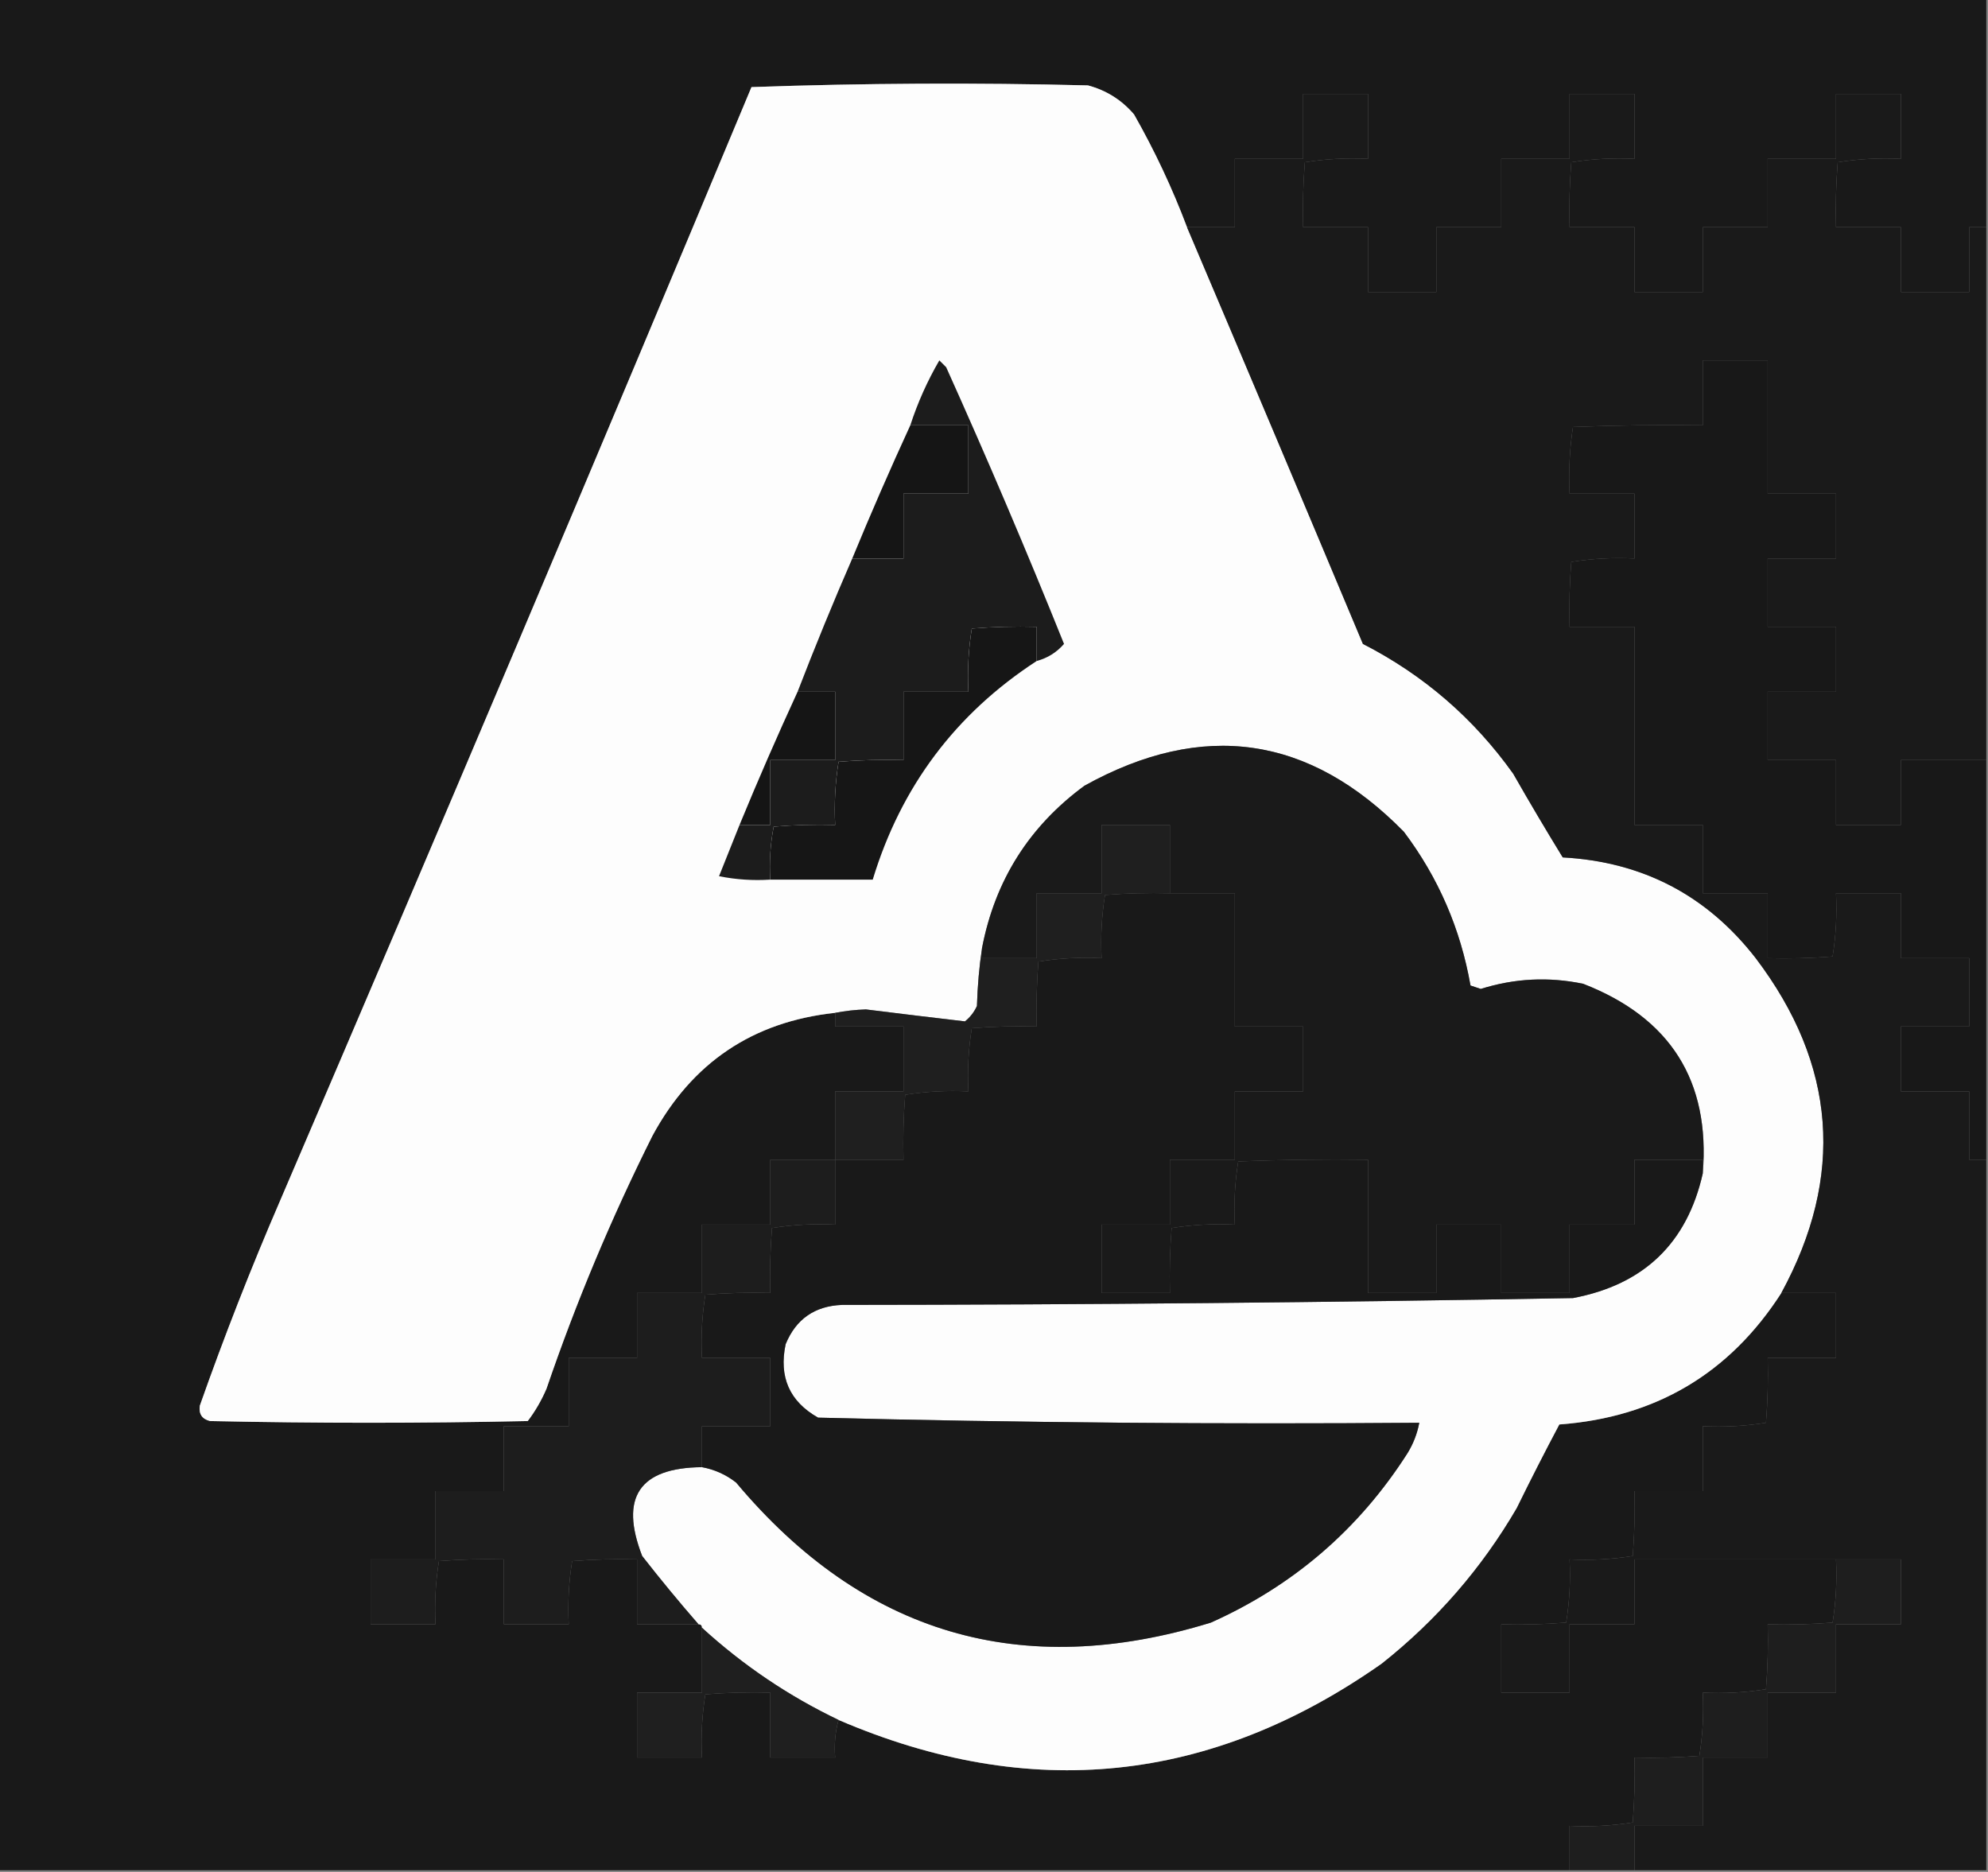 <?xml version="1.0" encoding="UTF-8"?>
<!DOCTYPE svg PUBLIC "-//W3C//DTD SVG 1.1//EN" "http://www.w3.org/Graphics/SVG/1.1/DTD/svg11.dtd">
<svg xmlns="http://www.w3.org/2000/svg" version="1.1" width="582px" height="548px" style="shape-rendering:geometricPrecision; text-rendering:geometricPrecision; image-rendering:optimizeQuality; fill-rule:evenodd; clip-rule:evenodd" xmlns:xlink="http://www.w3.org/1999/xlink">
<rect width="100%" height="100%" fill="#808080" stroke="none"/>
<g><path style="opacity:1" fill="#191919" d="M -0.5,-0.5 C 193.5,-0.5 387.5,-0.5 581.5,-0.5C 581.5,21.833 581.5,44.167 581.5,66.5C 579.833,66.5 578.167,66.5 576.5,66.5C 576.5,72.833 576.5,79.167 576.5,85.5C 569.833,85.5 563.167,85.5 556.5,85.5C 556.5,79.167 556.5,72.833 556.5,66.5C 550.167,66.5 543.833,66.5 537.5,66.5C 537.334,60.158 537.5,53.825 538,47.5C 544.076,46.524 550.242,46.19 556.5,46.5C 556.5,40.167 556.5,33.833 556.5,27.5C 550.167,27.5 543.833,27.5 537.5,27.5C 537.5,33.833 537.5,40.167 537.5,46.5C 530.833,46.5 524.167,46.5 517.5,46.5C 517.5,53.167 517.5,59.833 517.5,66.5C 511.167,66.5 504.833,66.5 498.5,66.5C 498.5,72.833 498.5,79.167 498.5,85.5C 491.833,85.5 485.167,85.5 478.5,85.5C 478.5,79.167 478.5,72.833 478.5,66.5C 472.167,66.5 465.833,66.5 459.5,66.5C 459.334,60.158 459.5,53.825 460,47.5C 466.076,46.524 472.242,46.19 478.5,46.5C 478.5,40.167 478.5,33.833 478.5,27.5C 472.167,27.5 465.833,27.5 459.5,27.5C 459.5,33.833 459.5,40.167 459.5,46.5C 452.833,46.5 446.167,46.5 439.5,46.5C 439.5,53.167 439.5,59.833 439.5,66.5C 433.167,66.5 426.833,66.5 420.5,66.5C 420.5,72.833 420.5,79.167 420.5,85.5C 413.833,85.5 407.167,85.5 400.5,85.5C 400.5,79.167 400.5,72.833 400.5,66.5C 394.167,66.5 387.833,66.5 381.5,66.5C 381.334,60.158 381.5,53.825 382,47.5C 388.076,46.524 394.242,46.19 400.5,46.5C 400.5,40.167 400.5,33.833 400.5,27.5C 394.167,27.5 387.833,27.5 381.5,27.5C 381.5,33.833 381.5,40.167 381.5,46.5C 374.833,46.5 368.167,46.5 361.5,46.5C 361.5,53.167 361.5,59.833 361.5,66.5C 356.833,66.5 352.167,66.5 347.5,66.5C 343.2,55.106 338.034,44.106 332,33.5C 328.395,29.279 323.895,26.445 318.5,25C 285.595,24.171 252.762,24.338 220,25.5C 174.528,134.438 128.528,243.105 82,351.5C 73.487,371.202 65.653,391.202 58.5,411.5C 58.148,413.924 59.148,415.424 61.5,416C 92.5,416.667 123.5,416.667 154.5,416C 156.712,413.079 158.545,409.912 160,406.5C 168.631,381.224 178.964,356.558 191,332.5C 202.581,311.067 220.414,299.067 244.5,296.5C 244.5,297.833 244.5,299.167 244.5,300.5C 251.167,300.5 257.833,300.5 264.5,300.5C 264.5,306.833 264.5,313.167 264.5,319.5C 257.833,319.5 251.167,319.5 244.5,319.5C 244.5,326.167 244.5,332.833 244.5,339.5C 238.167,339.5 231.833,339.5 225.5,339.5C 225.5,345.833 225.5,352.167 225.5,358.5C 218.833,358.5 212.167,358.5 205.5,358.5C 205.5,365.167 205.5,371.833 205.5,378.5C 199.167,378.5 192.833,378.5 186.5,378.5C 186.5,384.833 186.5,391.167 186.5,397.5C 179.833,397.5 173.167,397.5 166.5,397.5C 166.5,404.167 166.5,410.833 166.5,417.5C 160.167,417.5 153.833,417.5 147.5,417.5C 147.5,423.833 147.5,430.167 147.5,436.5C 140.833,436.5 134.167,436.5 127.5,436.5C 127.5,443.167 127.5,449.833 127.5,456.5C 121.167,456.5 114.833,456.5 108.5,456.5C 108.5,462.833 108.5,469.167 108.5,475.5C 114.833,475.5 121.167,475.5 127.5,475.5C 127.19,469.242 127.524,463.076 128.5,457C 134.825,456.5 141.158,456.334 147.5,456.5C 147.5,462.833 147.5,469.167 147.5,475.5C 153.833,475.5 160.167,475.5 166.5,475.5C 166.19,469.242 166.524,463.076 167.5,457C 173.825,456.5 180.158,456.334 186.5,456.5C 186.5,462.833 186.5,469.167 186.5,475.5C 192.5,475.5 198.5,475.5 204.5,475.5C 205.167,475.5 205.5,475.833 205.5,476.5C 205.5,482.833 205.5,489.167 205.5,495.5C 199.167,495.5 192.833,495.5 186.5,495.5C 186.5,501.833 186.5,508.167 186.5,514.5C 192.833,514.5 199.167,514.5 205.5,514.5C 205.19,508.242 205.524,502.076 206.5,496C 212.825,495.5 219.158,495.334 225.5,495.5C 225.5,501.833 225.5,508.167 225.5,514.5C 231.833,514.5 238.167,514.5 244.5,514.5C 244.185,510.629 244.518,506.962 245.5,503.5C 301.553,527.612 354.553,522.112 404.5,487C 420.566,474.273 433.733,459.106 444,441.5C 448.032,433.269 452.199,425.103 456.5,417C 484.661,414.927 506.328,402.094 521.5,378.5C 526.833,378.5 532.167,378.5 537.5,378.5C 537.5,384.833 537.5,391.167 537.5,397.5C 530.833,397.5 524.167,397.5 517.5,397.5C 517.666,403.842 517.5,410.175 517,416.5C 510.924,417.476 504.758,417.81 498.5,417.5C 498.5,423.833 498.5,430.167 498.5,436.5C 491.833,436.5 485.167,436.5 478.5,436.5C 478.666,442.842 478.5,449.175 478,455.5C 471.924,456.476 465.758,456.81 459.5,456.5C 459.81,462.758 459.476,468.924 458.5,475C 452.175,475.5 445.842,475.666 439.5,475.5C 439.5,482.167 439.5,488.833 439.5,495.5C 446.167,495.5 452.833,495.5 459.5,495.5C 459.5,488.833 459.5,482.167 459.5,475.5C 465.833,475.5 472.167,475.5 478.5,475.5C 478.5,469.167 478.5,462.833 478.5,456.5C 498.167,456.5 517.833,456.5 537.5,456.5C 537.81,462.758 537.476,468.924 536.5,475C 530.175,475.5 523.842,475.666 517.5,475.5C 517.666,481.842 517.5,488.175 517,494.5C 510.924,495.476 504.758,495.81 498.5,495.5C 498.81,501.758 498.476,507.924 497.5,514C 491.175,514.5 484.842,514.666 478.5,514.5C 478.666,520.842 478.5,527.175 478,533.5C 471.924,534.476 465.758,534.81 459.5,534.5C 459.5,538.833 459.5,543.167 459.5,547.5C 306.167,547.5 152.833,547.5 -0.5,547.5C -0.5,364.833 -0.5,182.167 -0.5,-0.5 Z"/></g>
<g><path style="opacity:1" fill="#fdfdfd" d="M 347.5,66.5 C 364.757,107.097 381.924,147.764 399,188.5C 416.762,197.597 431.429,210.263 443,226.5C 447.707,234.749 452.541,242.916 457.5,251C 480.88,252.272 499.714,262.106 514,280.5C 537.597,311.658 540.097,344.325 521.5,378.5C 506.328,402.094 484.661,414.927 456.5,417C 452.199,425.103 448.032,433.269 444,441.5C 433.733,459.106 420.566,474.273 404.5,487C 354.553,522.112 301.553,527.612 245.5,503.5C 230.9,496.522 217.567,487.522 205.5,476.5C 205.5,475.833 205.167,475.5 204.5,475.5C 198.834,468.998 193.334,462.331 188,455.5C 181.339,438.337 187.172,429.671 205.5,429.5C 209.187,430.176 212.52,431.676 215.5,434C 252.725,478.407 299.058,492.074 354.5,475C 378.637,464.191 397.803,447.691 412,425.5C 413.741,422.691 414.908,419.691 415.5,416.5C 356.801,416.976 298.134,416.476 239.5,415C 231.136,410.275 227.97,403.108 230,393.5C 233.022,386.149 238.522,382.316 246.5,382C 317.847,381.95 389.181,381.283 460.5,380C 481.25,376.081 493.917,363.914 498.5,343.5C 500.71,316.45 489.044,297.95 463.5,288C 453.395,285.888 443.395,286.388 433.5,289.5C 432.5,289.167 431.5,288.833 430.5,288.5C 427.579,271.887 421.079,256.887 411,243.5C 383.343,215.284 352.177,210.784 317.5,230C 301.297,241.904 291.297,257.738 287.5,277.5C 286.673,282.985 286.173,288.652 286,294.5C 285.186,296.282 284.019,297.782 282.5,299C 272.885,297.881 263.219,296.714 253.5,295.5C 250.449,295.598 247.449,295.931 244.5,296.5C 220.414,299.067 202.581,311.067 191,332.5C 178.964,356.558 168.631,381.224 160,406.5C 158.545,409.912 156.712,413.079 154.5,416C 123.5,416.667 92.5,416.667 61.5,416C 59.148,415.424 58.148,413.924 58.5,411.5C 65.653,391.202 73.487,371.202 82,351.5C 128.528,243.105 174.528,134.438 220,25.5C 252.762,24.338 285.595,24.171 318.5,25C 323.895,26.445 328.395,29.279 332,33.5C 338.034,44.106 343.2,55.106 347.5,66.5 Z"/></g>
<g><path style="opacity:1" fill="#1a1a1a" d="M 581.5,66.5 C 581.5,118.5 581.5,170.5 581.5,222.5C 573.167,222.5 564.833,222.5 556.5,222.5C 556.5,228.833 556.5,235.167 556.5,241.5C 550.167,241.5 543.833,241.5 537.5,241.5C 537.5,235.167 537.5,228.833 537.5,222.5C 530.833,222.5 524.167,222.5 517.5,222.5C 517.5,215.833 517.5,209.167 517.5,202.5C 524.167,202.5 530.833,202.5 537.5,202.5C 537.5,196.167 537.5,189.833 537.5,183.5C 530.833,183.5 524.167,183.5 517.5,183.5C 517.5,176.833 517.5,170.167 517.5,163.5C 524.167,163.5 530.833,163.5 537.5,163.5C 537.5,157.167 537.5,150.833 537.5,144.5C 530.833,144.5 524.167,144.5 517.5,144.5C 517.5,131.5 517.5,118.5 517.5,105.5C 511.167,105.5 504.833,105.5 498.5,105.5C 498.5,111.833 498.5,118.167 498.5,124.5C 485.829,124.333 473.162,124.5 460.5,125C 459.522,131.41 459.189,137.91 459.5,144.5C 465.833,144.5 472.167,144.5 478.5,144.5C 478.5,150.833 478.5,157.167 478.5,163.5C 472.242,163.19 466.076,163.524 460,164.5C 459.5,170.825 459.334,177.158 459.5,183.5C 465.833,183.5 472.167,183.5 478.5,183.5C 478.5,202.833 478.5,222.167 478.5,241.5C 485.167,241.5 491.833,241.5 498.5,241.5C 498.5,248.167 498.5,254.833 498.5,261.5C 504.833,261.5 511.167,261.5 517.5,261.5C 517.5,267.833 517.5,274.167 517.5,280.5C 523.842,280.666 530.175,280.5 536.5,280C 537.476,273.924 537.81,267.758 537.5,261.5C 543.833,261.5 550.167,261.5 556.5,261.5C 556.5,267.833 556.5,274.167 556.5,280.5C 563.167,280.5 569.833,280.5 576.5,280.5C 576.5,287.167 576.5,293.833 576.5,300.5C 569.833,300.5 563.167,300.5 556.5,300.5C 556.5,306.833 556.5,313.167 556.5,319.5C 563.167,319.5 569.833,319.5 576.5,319.5C 576.5,326.167 576.5,332.833 576.5,339.5C 578.167,339.5 579.833,339.5 581.5,339.5C 581.5,408.833 581.5,478.167 581.5,547.5C 547.167,547.5 512.833,547.5 478.5,547.5C 478.5,543.167 478.5,538.833 478.5,534.5C 485.167,534.5 491.833,534.5 498.5,534.5C 498.5,527.833 498.5,521.167 498.5,514.5C 504.833,514.5 511.167,514.5 517.5,514.5C 517.5,508.167 517.5,501.833 517.5,495.5C 524.167,495.5 530.833,495.5 537.5,495.5C 537.5,488.833 537.5,482.167 537.5,475.5C 543.833,475.5 550.167,475.5 556.5,475.5C 556.5,469.167 556.5,462.833 556.5,456.5C 550.167,456.5 543.833,456.5 537.5,456.5C 517.833,456.5 498.167,456.5 478.5,456.5C 478.5,462.833 478.5,469.167 478.5,475.5C 472.167,475.5 465.833,475.5 459.5,475.5C 459.5,482.167 459.5,488.833 459.5,495.5C 452.833,495.5 446.167,495.5 439.5,495.5C 439.5,488.833 439.5,482.167 439.5,475.5C 445.842,475.666 452.175,475.5 458.5,475C 459.476,468.924 459.81,462.758 459.5,456.5C 465.758,456.81 471.924,456.476 478,455.5C 478.5,449.175 478.666,442.842 478.5,436.5C 485.167,436.5 491.833,436.5 498.5,436.5C 498.5,430.167 498.5,423.833 498.5,417.5C 504.758,417.81 510.924,417.476 517,416.5C 517.5,410.175 517.666,403.842 517.5,397.5C 524.167,397.5 530.833,397.5 537.5,397.5C 537.5,391.167 537.5,384.833 537.5,378.5C 532.167,378.5 526.833,378.5 521.5,378.5C 540.097,344.325 537.597,311.658 514,280.5C 499.714,262.106 480.88,252.272 457.5,251C 452.541,242.916 447.707,234.749 443,226.5C 431.429,210.263 416.762,197.597 399,188.5C 381.924,147.764 364.757,107.097 347.5,66.5C 352.167,66.5 356.833,66.5 361.5,66.5C 361.5,59.833 361.5,53.167 361.5,46.5C 368.167,46.5 374.833,46.5 381.5,46.5C 381.5,40.167 381.5,33.833 381.5,27.5C 387.833,27.5 394.167,27.5 400.5,27.5C 400.5,33.833 400.5,40.167 400.5,46.5C 394.242,46.19 388.076,46.524 382,47.5C 381.5,53.825 381.334,60.158 381.5,66.5C 387.833,66.5 394.167,66.5 400.5,66.5C 400.5,72.833 400.5,79.167 400.5,85.5C 407.167,85.5 413.833,85.5 420.5,85.5C 420.5,79.167 420.5,72.833 420.5,66.5C 426.833,66.5 433.167,66.5 439.5,66.5C 439.5,59.833 439.5,53.167 439.5,46.5C 446.167,46.5 452.833,46.5 459.5,46.5C 459.5,40.167 459.5,33.833 459.5,27.5C 465.833,27.5 472.167,27.5 478.5,27.5C 478.5,33.833 478.5,40.167 478.5,46.5C 472.242,46.19 466.076,46.524 460,47.5C 459.5,53.825 459.334,60.158 459.5,66.5C 465.833,66.5 472.167,66.5 478.5,66.5C 478.5,72.833 478.5,79.167 478.5,85.5C 485.167,85.5 491.833,85.5 498.5,85.5C 498.5,79.167 498.5,72.833 498.5,66.5C 504.833,66.5 511.167,66.5 517.5,66.5C 517.5,59.833 517.5,53.167 517.5,46.5C 524.167,46.5 530.833,46.5 537.5,46.5C 537.5,40.167 537.5,33.833 537.5,27.5C 543.833,27.5 550.167,27.5 556.5,27.5C 556.5,33.833 556.5,40.167 556.5,46.5C 550.242,46.19 544.076,46.524 538,47.5C 537.5,53.825 537.334,60.158 537.5,66.5C 543.833,66.5 550.167,66.5 556.5,66.5C 556.5,72.833 556.5,79.167 556.5,85.5C 563.167,85.5 569.833,85.5 576.5,85.5C 576.5,79.167 576.5,72.833 576.5,66.5C 578.167,66.5 579.833,66.5 581.5,66.5 Z"/></g>
<g><path style="opacity:1" fill="#151515" d="M 266.5,124.5 C 272.167,124.5 277.833,124.5 283.5,124.5C 283.5,131.167 283.5,137.833 283.5,144.5C 277.167,144.5 270.833,144.5 264.5,144.5C 264.5,150.833 264.5,157.167 264.5,163.5C 259.5,163.5 254.5,163.5 249.5,163.5C 254.951,150.279 260.617,137.279 266.5,124.5 Z"/></g>
<g><path style="opacity:1" fill="#1c1c1c" d="M 303.5,193.5 C 303.5,190.167 303.5,186.833 303.5,183.5C 297.158,183.334 290.825,183.5 284.5,184C 283.524,190.076 283.19,196.242 283.5,202.5C 277.167,202.5 270.833,202.5 264.5,202.5C 264.5,209.167 264.5,215.833 264.5,222.5C 258.158,222.334 251.825,222.5 245.5,223C 244.524,229.076 244.19,235.242 244.5,241.5C 238.491,241.334 232.491,241.501 226.5,242C 225.529,247.072 225.195,252.238 225.5,257.5C 220.456,257.827 215.456,257.494 210.5,256.5C 212.508,251.471 214.508,246.471 216.5,241.5C 219.5,241.5 222.5,241.5 225.5,241.5C 225.5,235.167 225.5,228.833 225.5,222.5C 231.833,222.5 238.167,222.5 244.5,222.5C 244.5,215.833 244.5,209.167 244.5,202.5C 240.833,202.5 237.167,202.5 233.5,202.5C 238.56,189.382 243.893,176.382 249.5,163.5C 254.5,163.5 259.5,163.5 264.5,163.5C 264.5,157.167 264.5,150.833 264.5,144.5C 270.833,144.5 277.167,144.5 283.5,144.5C 283.5,137.833 283.5,131.167 283.5,124.5C 277.833,124.5 272.167,124.5 266.5,124.5C 268.656,117.864 271.49,111.531 275,105.5C 275.667,106.167 276.333,106.833 277,107.5C 289.051,134.268 300.551,161.268 311.5,188.5C 309.353,190.977 306.686,192.644 303.5,193.5 Z"/></g>
<g><path style="opacity:1" fill="#181818" d="M 581.5,222.5 C 581.5,261.5 581.5,300.5 581.5,339.5C 579.833,339.5 578.167,339.5 576.5,339.5C 576.5,332.833 576.5,326.167 576.5,319.5C 569.833,319.5 563.167,319.5 556.5,319.5C 556.5,313.167 556.5,306.833 556.5,300.5C 563.167,300.5 569.833,300.5 576.5,300.5C 576.5,293.833 576.5,287.167 576.5,280.5C 569.833,280.5 563.167,280.5 556.5,280.5C 556.5,274.167 556.5,267.833 556.5,261.5C 550.167,261.5 543.833,261.5 537.5,261.5C 537.81,267.758 537.476,273.924 536.5,280C 530.175,280.5 523.842,280.666 517.5,280.5C 517.5,274.167 517.5,267.833 517.5,261.5C 511.167,261.5 504.833,261.5 498.5,261.5C 498.5,254.833 498.5,248.167 498.5,241.5C 491.833,241.5 485.167,241.5 478.5,241.5C 478.5,222.167 478.5,202.833 478.5,183.5C 472.167,183.5 465.833,183.5 459.5,183.5C 459.334,177.158 459.5,170.825 460,164.5C 466.076,163.524 472.242,163.19 478.5,163.5C 478.5,157.167 478.5,150.833 478.5,144.5C 472.167,144.5 465.833,144.5 459.5,144.5C 459.189,137.91 459.522,131.41 460.5,125C 473.162,124.5 485.829,124.333 498.5,124.5C 498.5,118.167 498.5,111.833 498.5,105.5C 504.833,105.5 511.167,105.5 517.5,105.5C 517.5,118.5 517.5,131.5 517.5,144.5C 524.167,144.5 530.833,144.5 537.5,144.5C 537.5,150.833 537.5,157.167 537.5,163.5C 530.833,163.5 524.167,163.5 517.5,163.5C 517.5,170.167 517.5,176.833 517.5,183.5C 524.167,183.5 530.833,183.5 537.5,183.5C 537.5,189.833 537.5,196.167 537.5,202.5C 530.833,202.5 524.167,202.5 517.5,202.5C 517.5,209.167 517.5,215.833 517.5,222.5C 524.167,222.5 530.833,222.5 537.5,222.5C 537.5,228.833 537.5,235.167 537.5,241.5C 543.833,241.5 550.167,241.5 556.5,241.5C 556.5,235.167 556.5,228.833 556.5,222.5C 564.833,222.5 573.167,222.5 581.5,222.5 Z"/></g>
<g><path style="opacity:1" fill="#151515" d="M 233.5,202.5 C 237.167,202.5 240.833,202.5 244.5,202.5C 244.5,209.167 244.5,215.833 244.5,222.5C 238.167,222.5 231.833,222.5 225.5,222.5C 225.5,228.833 225.5,235.167 225.5,241.5C 222.5,241.5 219.5,241.5 216.5,241.5C 221.928,228.319 227.594,215.319 233.5,202.5 Z"/></g>
<g><path style="opacity:1" fill="#161616" d="M 303.5,193.5 C 279.764,208.947 263.764,230.28 255.5,257.5C 245.5,257.5 235.5,257.5 225.5,257.5C 225.195,252.238 225.529,247.072 226.5,242C 232.491,241.501 238.491,241.334 244.5,241.5C 244.19,235.242 244.524,229.076 245.5,223C 251.825,222.5 258.158,222.334 264.5,222.5C 264.5,215.833 264.5,209.167 264.5,202.5C 270.833,202.5 277.167,202.5 283.5,202.5C 283.19,196.242 283.524,190.076 284.5,184C 290.825,183.5 297.158,183.334 303.5,183.5C 303.5,186.833 303.5,190.167 303.5,193.5 Z"/></g>
<g><path style="opacity:1" fill="#1f1f1f" d="M 342.5,261.5 C 336.158,261.334 329.825,261.5 323.5,262C 322.524,268.076 322.19,274.242 322.5,280.5C 316.242,280.19 310.076,280.524 304,281.5C 303.5,287.825 303.334,294.158 303.5,300.5C 297.158,300.334 290.825,300.5 284.5,301C 283.524,307.076 283.19,313.242 283.5,319.5C 277.242,319.19 271.076,319.524 265,320.5C 264.5,326.825 264.334,333.158 264.5,339.5C 257.833,339.5 251.167,339.5 244.5,339.5C 244.5,332.833 244.5,326.167 244.5,319.5C 251.167,319.5 257.833,319.5 264.5,319.5C 264.5,313.167 264.5,306.833 264.5,300.5C 257.833,300.5 251.167,300.5 244.5,300.5C 244.5,299.167 244.5,297.833 244.5,296.5C 247.449,295.931 250.449,295.598 253.5,295.5C 263.219,296.714 272.885,297.881 282.5,299C 284.019,297.782 285.186,296.282 286,294.5C 286.173,288.652 286.673,282.985 287.5,277.5C 287.5,278.5 287.5,279.5 287.5,280.5C 292.833,280.5 298.167,280.5 303.5,280.5C 303.5,274.167 303.5,267.833 303.5,261.5C 309.833,261.5 316.167,261.5 322.5,261.5C 322.5,254.833 322.5,248.167 322.5,241.5C 329.167,241.5 335.833,241.5 342.5,241.5C 342.5,248.167 342.5,254.833 342.5,261.5 Z"/></g>
<g><path style="opacity:1" fill="#1a1a1a" d="M 498.5,343.5 C 498.5,342.167 498.5,340.833 498.5,339.5C 491.833,339.5 485.167,339.5 478.5,339.5C 478.5,345.833 478.5,352.167 478.5,358.5C 472.167,358.5 465.833,358.5 459.5,358.5C 459.5,365.167 459.5,371.833 459.5,378.5C 452.833,378.5 446.167,378.5 439.5,378.5C 439.5,371.833 439.5,365.167 439.5,358.5C 433.167,358.5 426.833,358.5 420.5,358.5C 420.5,365.167 420.5,371.833 420.5,378.5C 413.833,378.5 407.167,378.5 400.5,378.5C 400.5,365.5 400.5,352.5 400.5,339.5C 387.829,339.333 375.162,339.5 362.5,340C 361.524,346.076 361.19,352.242 361.5,358.5C 355.242,358.19 349.076,358.524 343,359.5C 342.5,365.825 342.334,372.158 342.5,378.5C 335.833,378.5 329.167,378.5 322.5,378.5C 322.5,371.833 322.5,365.167 322.5,358.5C 329.167,358.5 335.833,358.5 342.5,358.5C 342.5,352.167 342.5,345.833 342.5,339.5C 348.833,339.5 355.167,339.5 361.5,339.5C 361.5,332.833 361.5,326.167 361.5,319.5C 368.167,319.5 374.833,319.5 381.5,319.5C 381.5,313.167 381.5,306.833 381.5,300.5C 374.833,300.5 368.167,300.5 361.5,300.5C 361.5,287.5 361.5,274.5 361.5,261.5C 355.167,261.5 348.833,261.5 342.5,261.5C 342.5,254.833 342.5,248.167 342.5,241.5C 335.833,241.5 329.167,241.5 322.5,241.5C 322.5,248.167 322.5,254.833 322.5,261.5C 316.167,261.5 309.833,261.5 303.5,261.5C 303.5,267.833 303.5,274.167 303.5,280.5C 298.167,280.5 292.833,280.5 287.5,280.5C 287.5,279.5 287.5,278.5 287.5,277.5C 291.297,257.738 301.297,241.904 317.5,230C 352.177,210.784 383.343,215.284 411,243.5C 421.079,256.887 427.579,271.887 430.5,288.5C 431.5,288.833 432.5,289.167 433.5,289.5C 443.395,286.388 453.395,285.888 463.5,288C 489.044,297.95 500.71,316.45 498.5,343.5 Z"/></g>
<g><path style="opacity:1" fill="#191919" d="M 342.5,261.5 C 348.833,261.5 355.167,261.5 361.5,261.5C 361.5,274.5 361.5,287.5 361.5,300.5C 368.167,300.5 374.833,300.5 381.5,300.5C 381.5,306.833 381.5,313.167 381.5,319.5C 374.833,319.5 368.167,319.5 361.5,319.5C 361.5,326.167 361.5,332.833 361.5,339.5C 355.167,339.5 348.833,339.5 342.5,339.5C 342.5,345.833 342.5,352.167 342.5,358.5C 335.833,358.5 329.167,358.5 322.5,358.5C 322.5,365.167 322.5,371.833 322.5,378.5C 329.167,378.5 335.833,378.5 342.5,378.5C 342.334,372.158 342.5,365.825 343,359.5C 349.076,358.524 355.242,358.19 361.5,358.5C 361.19,352.242 361.524,346.076 362.5,340C 375.162,339.5 387.829,339.333 400.5,339.5C 400.5,352.5 400.5,365.5 400.5,378.5C 407.167,378.5 413.833,378.5 420.5,378.5C 420.5,371.833 420.5,365.167 420.5,358.5C 426.833,358.5 433.167,358.5 439.5,358.5C 439.5,365.167 439.5,371.833 439.5,378.5C 446.167,378.5 452.833,378.5 459.5,378.5C 459.5,371.833 459.5,365.167 459.5,358.5C 465.833,358.5 472.167,358.5 478.5,358.5C 478.5,352.167 478.5,345.833 478.5,339.5C 485.167,339.5 491.833,339.5 498.5,339.5C 498.5,340.833 498.5,342.167 498.5,343.5C 493.917,363.914 481.25,376.081 460.5,380C 389.181,381.283 317.847,381.95 246.5,382C 238.522,382.316 233.022,386.149 230,393.5C 227.97,403.108 231.136,410.275 239.5,415C 298.134,416.476 356.801,416.976 415.5,416.5C 414.908,419.691 413.741,422.691 412,425.5C 397.803,447.691 378.637,464.191 354.5,475C 299.058,492.074 252.725,478.407 215.5,434C 212.52,431.676 209.187,430.176 205.5,429.5C 205.5,425.5 205.5,421.5 205.5,417.5C 212.167,417.5 218.833,417.5 225.5,417.5C 225.5,410.833 225.5,404.167 225.5,397.5C 218.833,397.5 212.167,397.5 205.5,397.5C 205.19,391.242 205.524,385.076 206.5,379C 212.825,378.5 219.158,378.334 225.5,378.5C 225.334,372.158 225.5,365.825 226,359.5C 232.076,358.524 238.242,358.19 244.5,358.5C 244.5,352.167 244.5,345.833 244.5,339.5C 251.167,339.5 257.833,339.5 264.5,339.5C 264.334,333.158 264.5,326.825 265,320.5C 271.076,319.524 277.242,319.19 283.5,319.5C 283.19,313.242 283.524,307.076 284.5,301C 290.825,300.5 297.158,300.334 303.5,300.5C 303.334,294.158 303.5,287.825 304,281.5C 310.076,280.524 316.242,280.19 322.5,280.5C 322.19,274.242 322.524,268.076 323.5,262C 329.825,261.5 336.158,261.334 342.5,261.5 Z"/></g>
<g><path style="opacity:1" fill="#1d1d1d" d="M 244.5,339.5 C 244.5,345.833 244.5,352.167 244.5,358.5C 238.242,358.19 232.076,358.524 226,359.5C 225.5,365.825 225.334,372.158 225.5,378.5C 219.158,378.334 212.825,378.5 206.5,379C 205.524,385.076 205.19,391.242 205.5,397.5C 212.167,397.5 218.833,397.5 225.5,397.5C 225.5,404.167 225.5,410.833 225.5,417.5C 218.833,417.5 212.167,417.5 205.5,417.5C 205.5,421.5 205.5,425.5 205.5,429.5C 187.172,429.671 181.339,438.337 188,455.5C 193.334,462.331 198.834,468.998 204.5,475.5C 198.5,475.5 192.5,475.5 186.5,475.5C 186.5,469.167 186.5,462.833 186.5,456.5C 180.158,456.334 173.825,456.5 167.5,457C 166.524,463.076 166.19,469.242 166.5,475.5C 160.167,475.5 153.833,475.5 147.5,475.5C 147.5,469.167 147.5,462.833 147.5,456.5C 141.158,456.334 134.825,456.5 128.5,457C 127.524,463.076 127.19,469.242 127.5,475.5C 121.167,475.5 114.833,475.5 108.5,475.5C 108.5,469.167 108.5,462.833 108.5,456.5C 114.833,456.5 121.167,456.5 127.5,456.5C 127.5,449.833 127.5,443.167 127.5,436.5C 134.167,436.5 140.833,436.5 147.5,436.5C 147.5,430.167 147.5,423.833 147.5,417.5C 153.833,417.5 160.167,417.5 166.5,417.5C 166.5,410.833 166.5,404.167 166.5,397.5C 173.167,397.5 179.833,397.5 186.5,397.5C 186.5,391.167 186.5,384.833 186.5,378.5C 192.833,378.5 199.167,378.5 205.5,378.5C 205.5,371.833 205.5,365.167 205.5,358.5C 212.167,358.5 218.833,358.5 225.5,358.5C 225.5,352.167 225.5,345.833 225.5,339.5C 231.833,339.5 238.167,339.5 244.5,339.5 Z"/></g>
<g><path style="opacity:1" fill="#1e1e1e" d="M 537.5,456.5 C 543.833,456.5 550.167,456.5 556.5,456.5C 556.5,462.833 556.5,469.167 556.5,475.5C 550.167,475.5 543.833,475.5 537.5,475.5C 537.5,482.167 537.5,488.833 537.5,495.5C 530.833,495.5 524.167,495.5 517.5,495.5C 517.5,501.833 517.5,508.167 517.5,514.5C 511.167,514.5 504.833,514.5 498.5,514.5C 498.5,521.167 498.5,527.833 498.5,534.5C 491.833,534.5 485.167,534.5 478.5,534.5C 478.5,538.833 478.5,543.167 478.5,547.5C 472.167,547.5 465.833,547.5 459.5,547.5C 459.5,543.167 459.5,538.833 459.5,534.5C 465.758,534.81 471.924,534.476 478,533.5C 478.5,527.175 478.666,520.842 478.5,514.5C 484.842,514.666 491.175,514.5 497.5,514C 498.476,507.924 498.81,501.758 498.5,495.5C 504.758,495.81 510.924,495.476 517,494.5C 517.5,488.175 517.666,481.842 517.5,475.5C 523.842,475.666 530.175,475.5 536.5,475C 537.476,468.924 537.81,462.758 537.5,456.5 Z"/></g>
<g><path style="opacity:1" fill="#1f1f1f" d="M 205.5,476.5 C 217.567,487.522 230.9,496.522 245.5,503.5C 244.518,506.962 244.185,510.629 244.5,514.5C 238.167,514.5 231.833,514.5 225.5,514.5C 225.5,508.167 225.5,501.833 225.5,495.5C 219.158,495.334 212.825,495.5 206.5,496C 205.524,502.076 205.19,508.242 205.5,514.5C 199.167,514.5 192.833,514.5 186.5,514.5C 186.5,508.167 186.5,501.833 186.5,495.5C 192.833,495.5 199.167,495.5 205.5,495.5C 205.5,489.167 205.5,482.833 205.5,476.5 Z"/></g>
</svg>
